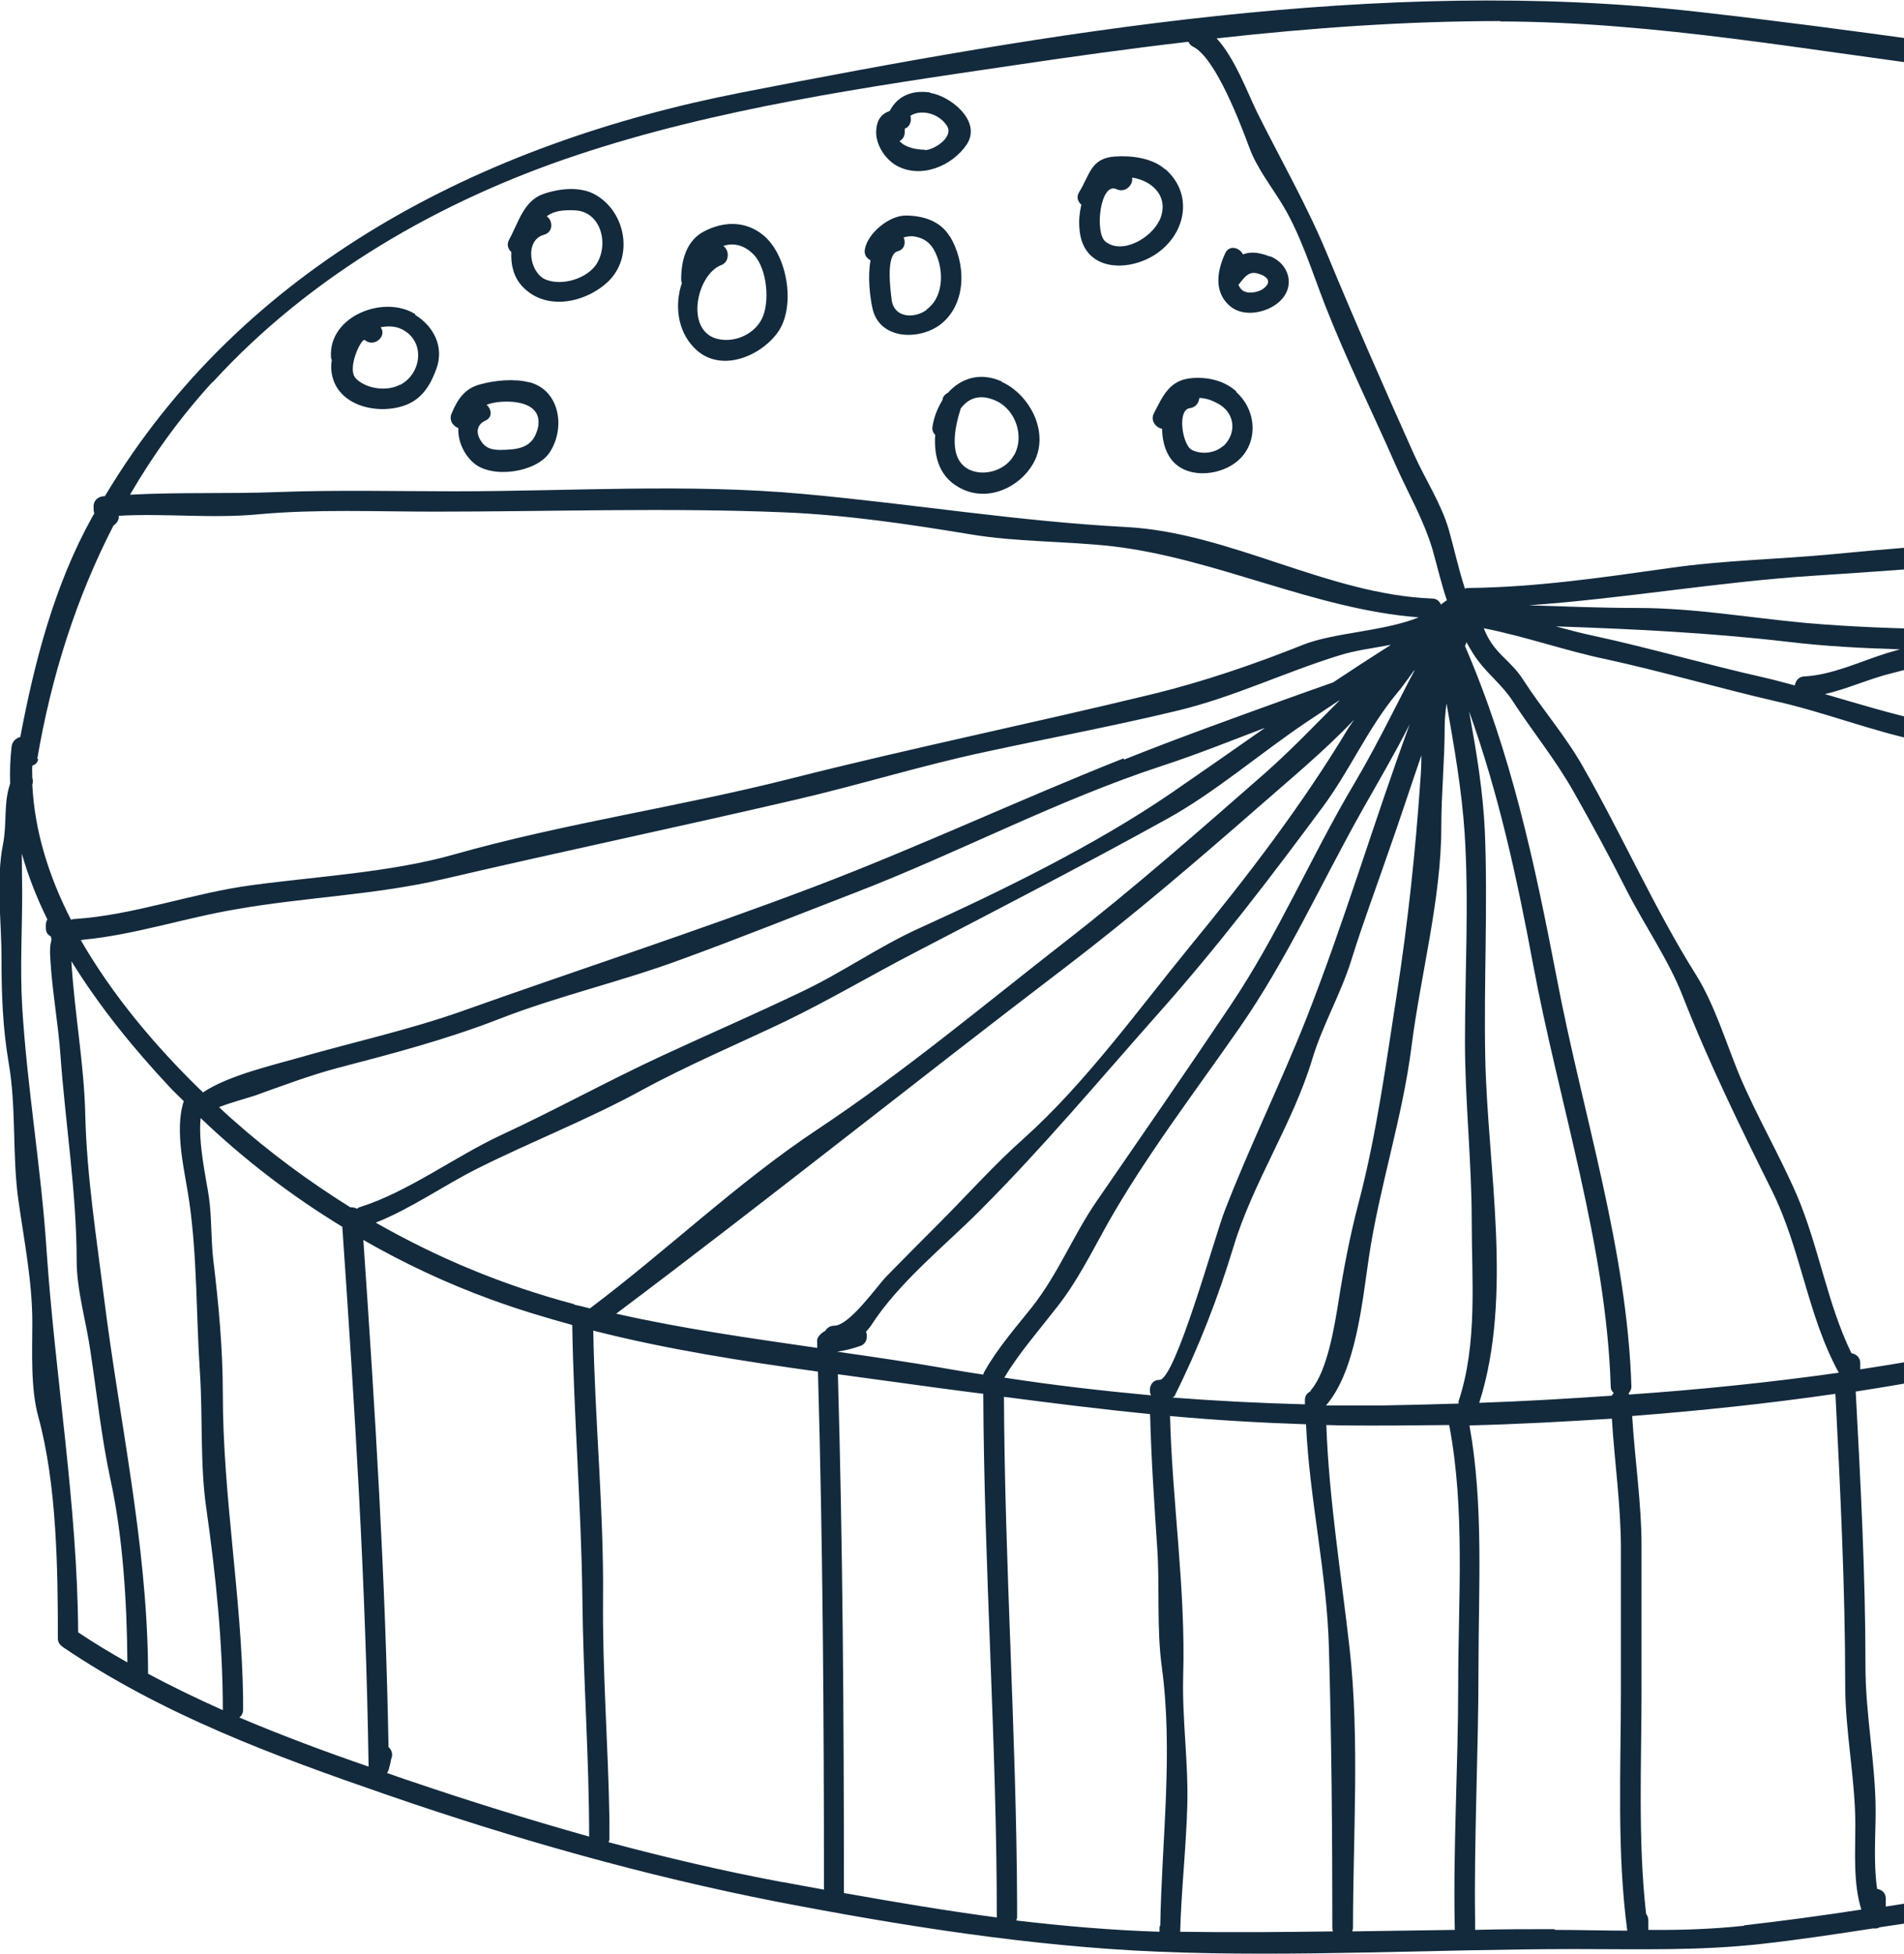 <?xml version="1.0" encoding="UTF-8"?> <svg xmlns="http://www.w3.org/2000/svg" width="77" height="79" viewBox="0 0 77 79" fill="none"> <g clip-path="url(#clip0_185_271)"> <path d="M116.833 57.433V43.698C116.833 41.326 116.56 39.014 116.59 36.656C116.59 35.531 116.499 34.42 116.392 33.325C116.423 33.204 116.453 33.097 116.468 32.975C116.514 32.763 116.575 32.565 116.62 32.352C116.696 32.078 116.499 31.88 116.271 31.85C116.256 31.561 116.241 31.257 116.241 30.968C116.241 30.968 116.241 30.953 116.241 30.937C116.347 30.877 116.453 30.816 116.56 30.74C116.879 30.527 116.757 30.04 116.438 29.979C116.681 28.656 116.818 27.317 116.727 25.827C116.56 23.256 115.709 20.655 114.372 18.465C111.636 13.978 107.549 10.267 103.051 7.621C98.311 4.837 92.719 3.696 87.325 2.966C81.095 2.13 74.85 1.172 68.605 0.472C55.811 -0.973 42.515 1.293 29.98 3.742C19.48 5.795 9.816 10.739 4.24 20.062C4.224 20.062 4.209 20.062 4.194 20.062C3.966 20.078 3.784 20.23 3.784 20.473C3.784 20.595 3.784 20.671 3.814 20.762C3.784 20.808 3.753 20.853 3.723 20.914C2.203 23.652 1.398 26.739 0.821 29.797C0.654 29.842 0.502 29.964 0.471 30.177C0.411 30.679 0.395 31.181 0.411 31.683C0.137 32.458 0.289 33.28 0.122 34.131C-0.167 35.592 0.061 37.249 0.061 38.725C0.061 40.2 0.107 41.539 0.35 42.968C0.669 44.794 0.486 46.695 0.745 48.535C0.973 50.147 1.307 51.821 1.307 53.463C1.307 54.65 1.231 56.125 1.55 57.281C2.295 60.003 2.34 63.41 2.34 66.239C2.34 66.391 2.416 66.498 2.507 66.559C2.507 66.559 2.507 66.574 2.538 66.589C6.58 69.327 11.062 70.985 15.651 72.567C20.802 74.346 26.059 75.837 31.408 76.886C36.453 77.86 41.71 78.696 46.846 78.909C52.438 79.137 58.09 78.803 63.697 78.803C66.25 78.803 68.726 78.879 71.279 78.59C72.783 78.422 74.272 78.194 75.761 77.966C75.853 77.981 75.944 77.966 76.02 77.921C77.159 77.753 78.284 77.571 79.439 77.434C84.392 76.81 89.422 76.339 94.269 75.016C103.401 72.521 112.108 67.258 116.484 58.574C116.666 58.543 116.818 58.422 116.848 58.193V58.133C117.122 57.935 117.046 57.57 116.848 57.418L116.833 57.433ZM74.88 54.725C73.893 52.703 73.558 50.406 72.662 48.307C71.948 46.664 71.036 45.113 70.337 43.455C69.805 42.162 69.334 40.611 68.605 39.44C66.903 36.732 65.611 33.782 64.016 30.998C63.302 29.736 62.375 28.686 61.6 27.485C61.068 26.648 60.415 26.45 60.005 25.401C61.646 25.72 63.317 26.314 64.928 26.648C67.237 27.15 69.501 27.819 71.811 28.352C73.786 28.793 75.67 29.553 77.661 29.964C80.153 30.481 82.417 31.424 84.757 32.413C89.194 34.283 93.767 35.774 98.219 37.63C100.423 38.557 102.672 39.394 104.936 40.154C106.485 40.672 108.157 41.295 109.783 41.615C109.783 41.615 109.813 41.63 109.813 41.645C104.434 46.543 96.7 49.6 90.409 51.744C85.456 53.433 80.366 54.589 75.23 55.364V55.106C75.23 54.862 75.047 54.741 74.865 54.71L74.88 54.725ZM110.862 41.691C112.867 39.896 114.706 37.782 115.739 35.379C115.754 35.804 115.785 36.215 115.769 36.656C115.739 37.827 115.8 38.983 115.876 40.154C115.83 40.154 115.785 40.17 115.754 40.2C115.283 40.489 114.979 40.869 114.63 41.28C114.25 41.752 113.733 42.117 113.278 42.527C112.776 42.983 112.351 43.562 111.88 44.048C111.53 44.398 111.226 44.839 110.846 45.143C110.862 44.079 110.877 42.999 110.877 41.934V41.721C110.877 41.721 110.877 41.706 110.877 41.691H110.862ZM115.542 30.283C115.542 30.283 115.45 30.39 115.42 30.466C113.217 31.713 110.634 32.428 108.278 33.295C105.68 34.253 103.112 36.109 100.347 36.641C100.256 36.595 100.164 36.565 100.043 36.595C99.845 36.641 99.754 36.748 99.663 36.915C99.557 37.097 99.602 37.265 99.709 37.371C99.511 37.295 99.314 37.204 99.131 37.128C97.429 36.428 95.728 35.774 94.01 35.135C95.135 34.938 96.29 34.314 97.323 33.903C98.843 33.295 100.499 33.006 102.003 32.321C103.796 31.485 105.589 30.724 107.458 30.101C108.947 29.599 110.239 28.458 111.804 28.2C112.001 28.169 112.092 28.017 112.092 27.865C113.262 27.987 114.432 28.093 115.602 28.154C115.724 28.154 115.815 28.123 115.891 28.047C115.83 28.808 115.709 29.553 115.542 30.314V30.283ZM108.324 28.793C106.668 29.705 104.677 30.223 102.93 30.953C101.41 31.591 99.921 32.23 98.356 32.732C96.913 33.188 94.968 34.344 93.433 34.375C93.175 34.375 93.053 34.572 93.038 34.77C91.23 34.086 89.422 33.416 87.629 32.702C89.908 32.078 92.066 30.877 94.299 30.131C97.11 29.188 99.876 27.804 102.732 27.074C102.823 27.044 102.884 26.998 102.93 26.952C105.483 27.074 108.005 27.393 110.542 27.682C109.768 27.971 109.038 28.397 108.324 28.808V28.793ZM94.74 29.112C92.309 29.979 89.802 31.287 87.31 31.926C87.264 31.895 87.203 31.88 87.127 31.88H86.99C86.778 31.88 86.611 32.048 86.58 32.245C85.836 31.941 85.106 31.652 84.377 31.348C83.116 30.8 81.885 30.329 80.609 29.918C81.976 29.645 83.329 29.143 84.62 28.671C85.714 28.276 86.747 27.759 87.887 27.47C88.206 27.393 89.786 26.937 90.151 26.937C90.349 26.937 90.47 26.831 90.516 26.694C93.843 26.861 97.217 26.861 100.544 26.876C98.599 27.561 96.67 28.428 94.755 29.097L94.74 29.112ZM86.276 27.089C84.073 27.834 81.931 29.021 79.575 29.279C79.408 29.295 79.302 29.401 79.241 29.523C78.8 29.401 78.345 29.279 77.889 29.173C76.506 28.869 75.154 28.458 73.801 28.063C74.728 27.85 75.594 27.439 76.537 27.211C77.159 27.059 78.132 26.785 78.846 26.42C78.922 26.42 79.013 26.42 79.104 26.359C79.135 26.344 79.135 26.329 79.165 26.314C82.083 26.329 85 26.298 87.902 26.542C87.933 26.542 87.948 26.542 87.978 26.542C87.386 26.724 86.793 26.937 86.307 27.104L86.276 27.089ZM76.309 26.405C75.245 26.739 74.105 27.287 72.981 27.348C72.738 27.348 72.616 27.53 72.586 27.713C72.176 27.606 71.75 27.485 71.34 27.393C69.03 26.876 66.766 26.207 64.441 25.705C63.94 25.599 63.423 25.462 62.922 25.325C66.052 25.431 69.167 25.583 72.297 25.948C73.817 26.131 75.321 26.207 76.84 26.253C76.643 26.314 76.46 26.359 76.309 26.405ZM105.817 39.546C103.887 39.166 101.912 38.299 100.058 37.508C100.088 37.508 100.104 37.508 100.134 37.508C103.295 37.067 106.166 34.938 109.129 33.842C111.165 33.097 113.323 32.458 115.268 31.47C115.131 32.032 114.964 32.58 114.797 33.158C114.675 33.538 115.086 33.751 115.374 33.63C114.387 36.459 112.685 38.892 110.542 40.991C110.497 40.945 110.451 40.915 110.375 40.9C108.81 40.626 107.397 39.85 105.832 39.546H105.817ZM116.013 52.916C116.013 52.916 115.982 52.916 115.967 52.916C115.937 52.916 115.906 52.946 115.876 52.961C115.876 52.961 115.876 52.961 115.861 52.961C115.587 53.098 115.435 53.265 115.283 53.554C114.949 54.193 114.22 54.437 113.855 55.014C113.475 55.577 112.715 56.049 112.199 56.475C111.88 56.733 111.561 56.977 111.211 57.205C110.892 57.418 111.089 57.661 110.482 57.844C110.39 57.874 110.33 57.92 110.284 57.98C110.345 56.916 110.406 55.866 110.451 54.802C110.482 54.802 110.512 54.802 110.558 54.802C111.53 54.528 112.168 53.402 112.898 52.733C113.794 51.897 114.858 51.258 115.709 50.391C115.83 50.391 115.937 50.315 116.013 50.223V52.9V52.916ZM116.013 49.676C115.876 49.463 115.572 49.387 115.374 49.6C114.721 50.33 113.87 50.832 113.126 51.455C112.655 51.851 112.214 52.261 111.773 52.687C111.393 53.068 111.013 53.722 110.497 53.965C110.542 52.976 110.603 51.973 110.649 50.984C110.725 50.984 110.816 50.938 110.892 50.877C111.864 49.889 112.806 48.885 113.855 47.988C114.554 47.394 115.207 46.756 115.906 46.162C115.952 46.162 115.982 46.147 116.028 46.117V49.691L116.013 49.676ZM110.694 58.665C111.059 58.558 111.393 58.346 111.621 58.011C111.956 57.509 112.791 57.068 113.262 56.688C113.779 56.262 114.372 55.562 114.919 55.197C115.146 55.045 115.359 54.786 115.557 54.589C115.633 54.513 115.845 54.178 116.013 53.95V56.414C115.83 56.323 115.587 56.368 115.45 56.566C114.706 57.57 113.414 58.33 112.503 59.212C111.682 60.003 110.877 60.794 110.087 61.631C110.147 60.596 110.193 59.562 110.254 58.528C110.33 58.665 110.497 58.756 110.694 58.695V58.665ZM116.013 44.961C115.162 45.645 114.432 46.436 113.597 47.121C112.594 47.927 111.697 48.855 110.801 49.782C110.77 49.782 110.725 49.797 110.694 49.828C110.74 48.566 110.786 47.303 110.816 46.056C110.892 46.056 110.983 46.056 111.074 45.995C111.971 45.432 112.715 44.398 113.399 43.607C113.825 43.12 114.311 42.725 114.797 42.299C115.116 42.01 115.359 41.675 115.648 41.371C115.754 41.371 115.845 41.371 115.937 41.28C115.982 42.086 116.013 42.892 116.013 43.714V44.991V44.961ZM115.618 23.865C115.906 25.097 115.982 26.283 115.921 27.454C115.861 27.348 115.754 27.272 115.602 27.272C111.029 27.028 106.501 26.161 101.897 26.055C97.232 25.948 92.537 25.994 87.872 25.675C85.091 25.492 82.295 25.507 79.499 25.462C79.363 25.279 79.074 25.188 78.861 25.386C78.831 25.401 78.8 25.431 78.77 25.447C76.856 25.416 74.941 25.355 73.042 25.188C70.717 24.975 68.529 24.58 66.189 24.58C64.73 24.58 63.287 24.519 61.828 24.473C65.703 24.199 69.562 23.515 73.437 23.271C78.01 22.983 82.569 22.557 87.158 22.328C91.762 22.1 96.275 21.614 100.787 20.747C102.93 20.336 105.163 20.138 107.26 19.636C109.19 19.18 111.378 18.587 113.353 18.435C114.372 20.108 115.146 21.903 115.602 23.865H115.618ZM60.658 0.867C67.025 0.883 73.163 2.054 79.439 2.829C85.304 3.56 91.215 4.046 96.882 5.826C102.55 7.605 107.458 11.149 111.302 15.636C111.849 16.275 112.351 16.944 112.822 17.613C112.761 17.629 112.7 17.659 112.655 17.689C111.333 17.872 110.026 18.237 108.719 18.465C106.729 18.8 104.753 19.104 102.778 19.515C97.597 20.595 92.43 21.249 87.158 21.507C82.797 21.735 78.466 21.979 74.136 22.405C71.917 22.617 69.714 22.648 67.511 22.967C64.806 23.348 62.132 23.743 59.397 23.773C59.336 23.773 59.29 23.773 59.245 23.804C58.986 23.013 58.819 22.222 58.591 21.416C58.288 20.366 57.619 19.347 57.178 18.359C55.978 15.682 54.793 12.99 53.668 10.267C52.848 8.29 51.799 6.465 50.842 4.548C50.462 3.773 49.93 2.328 49.201 1.552C53.015 1.126 56.859 0.852 60.688 0.852L60.658 0.867ZM59.518 49.341C59.518 51.76 59.761 54.315 58.986 56.657C58.986 56.688 58.986 56.718 58.986 56.748C57.938 56.779 56.89 56.809 55.841 56.825C55.112 56.825 54.367 56.825 53.638 56.825C53.638 56.825 53.638 56.825 53.638 56.809C54.838 55.41 55.097 52.596 55.355 50.862C55.78 47.988 56.722 45.189 57.087 42.284C57.452 39.409 58.288 36.337 58.288 33.432C58.288 32.093 58.424 30.755 58.424 29.416C58.424 29.082 58.455 28.762 58.5 28.443C58.804 30.162 59.108 31.88 59.23 33.66C59.412 36.459 59.245 39.303 59.245 42.117C59.245 44.535 59.518 46.953 59.518 49.372V49.341ZM60.065 42.74C60.005 39.698 60.172 36.671 60.05 33.63C59.974 31.956 59.701 30.359 59.412 28.762C60.597 32.063 61.342 35.455 61.995 38.968C63.044 44.596 64.958 50.315 65.14 56.064C65.14 56.186 65.201 56.262 65.262 56.323C65.231 56.353 65.201 56.383 65.186 56.429C63.393 56.551 61.615 56.657 59.822 56.718C61.205 52.383 60.157 47.212 60.065 42.755V42.74ZM52.787 56.779C50.994 56.733 49.216 56.642 47.423 56.505C47.454 56.475 47.499 56.459 47.514 56.414C48.472 54.497 49.262 52.459 49.885 50.406C50.675 47.79 52.286 45.432 53.076 42.801C53.486 41.447 54.215 40.2 54.641 38.846C55.112 37.325 55.674 35.835 56.191 34.329C56.631 33.082 57.041 31.82 57.482 30.542C57.482 30.907 57.467 31.257 57.437 31.607C57.239 34.481 56.935 37.295 56.495 40.154C56.054 42.983 55.674 45.858 54.945 48.626C54.595 49.95 54.337 51.303 54.124 52.657C53.972 53.6 53.684 55.41 53.03 56.186C53.015 56.216 53 56.231 52.984 56.262C52.863 56.323 52.772 56.429 52.772 56.612C52.772 56.657 52.772 56.718 52.772 56.779H52.787ZM46.542 56.399C46.542 56.399 46.542 56.399 46.542 56.414C44.567 56.231 42.576 56.003 40.616 55.699C41.193 54.725 42.044 53.752 42.728 52.87C43.549 51.836 44.111 50.695 44.764 49.524C46.314 46.771 48.32 44.155 50.128 41.554C52.073 38.755 53.44 35.683 55.112 32.717C55.765 31.561 56.419 30.451 57.011 29.279C55.553 33.249 54.352 37.325 52.802 41.25C51.769 43.85 50.523 46.375 49.52 48.976C49.125 49.995 47.53 55.79 46.891 55.79C46.542 55.79 46.436 56.155 46.542 56.399ZM8.601 15.454C12.566 11.119 17.809 8.107 23.34 6.267C28.992 4.381 35.07 3.514 40.95 2.647C43.305 2.297 45.691 1.963 48.061 1.689C48.092 1.765 48.153 1.841 48.244 1.886C49.171 2.328 50.204 5.111 50.523 5.963C50.827 6.799 51.435 7.56 51.891 8.32C52.62 9.537 53.076 11.028 53.592 12.351C54.443 14.526 55.492 16.64 56.434 18.785C56.935 19.925 57.589 21.036 57.938 22.237C58.136 22.937 58.288 23.606 58.515 24.275C58.5 24.275 58.47 24.291 58.455 24.306C58.394 24.351 58.333 24.397 58.272 24.443C58.212 24.306 58.105 24.199 57.908 24.199C53.684 24.032 49.763 21.538 45.554 21.309C41.178 21.081 36.848 20.366 32.487 19.971C27.837 19.545 23.051 19.864 18.386 19.864C16 19.864 13.615 19.804 11.229 19.895C9.254 19.971 7.248 19.895 5.258 20.001C6.185 18.404 7.279 16.883 8.585 15.454H8.601ZM1.505 30.694C2.082 27.317 3.085 24.169 4.589 21.249C4.726 21.157 4.817 21.02 4.802 20.853C6.686 20.747 8.585 20.975 10.47 20.792C12.825 20.579 15.21 20.686 17.581 20.686C22.291 20.686 27.032 20.519 31.742 20.716C34.264 20.823 36.726 21.188 39.218 21.599C41.102 21.918 43.062 21.872 44.977 22.085C49.171 22.572 53.167 24.64 57.376 24.96C55.932 25.538 53.957 25.568 52.696 26.07C50.751 26.846 48.715 27.546 46.679 28.047C41.801 29.234 36.878 30.238 32.016 31.47C27.472 32.626 22.823 33.28 18.325 34.557C15.803 35.272 12.764 35.439 10.181 35.789C7.765 36.109 5.41 37.006 2.994 37.158C2.948 37.158 2.902 37.173 2.872 37.189C1.976 35.439 1.398 33.599 1.307 31.728C1.337 31.622 1.337 31.53 1.307 31.454C1.307 31.287 1.292 31.12 1.307 30.953C1.429 30.922 1.52 30.831 1.55 30.679L1.505 30.694ZM45.433 30.663C41.254 32.321 37.167 34.238 32.973 35.835C28.247 37.63 23.461 39.181 18.72 40.869C16.532 41.645 14.283 42.132 12.065 42.771C11.001 43.075 9.223 43.486 8.205 44.17C8.175 44.124 8.129 44.079 8.084 44.048C6.321 42.33 4.559 40.261 3.267 38.01C3.298 38.01 3.328 38.01 3.358 37.995C5.44 37.797 7.476 37.112 9.543 36.763C12.293 36.276 15.195 36.185 17.915 35.546C22.671 34.436 27.457 33.432 32.228 32.321C34.781 31.728 37.258 30.953 39.826 30.405C42.424 29.842 45.038 29.355 47.621 28.732C49.9 28.184 51.951 27.18 54.17 26.496C54.793 26.298 55.522 26.207 56.251 26.07C55.461 26.572 54.686 27.074 53.911 27.591C53.273 27.819 52.65 28.032 52.027 28.26C49.839 29.051 47.636 29.842 45.463 30.709L45.433 30.663ZM51.131 29.447C49.87 30.329 48.608 31.211 47.347 32.078C44.248 34.192 40.54 36.002 37.121 37.554C35.495 38.299 34.037 39.333 32.426 40.094C30.557 40.991 28.658 41.812 26.789 42.679C24.585 43.698 22.443 44.885 20.24 45.904C18.386 46.771 16.487 48.2 14.542 48.809C14.496 48.809 14.481 48.855 14.435 48.87C14.359 48.824 14.253 48.809 14.162 48.809C12.506 47.775 10.91 46.603 9.406 45.265C9.223 45.113 9.041 44.93 8.859 44.763C9.315 44.581 9.998 44.398 10.318 44.292C11.427 43.896 12.506 43.486 13.645 43.181C15.864 42.603 18.067 42.025 20.209 41.189C22.595 40.261 25.148 39.683 27.564 38.786C29.904 37.934 32.213 37.006 34.538 36.109C38.732 34.496 42.743 32.352 47.028 30.953C48.426 30.496 49.778 29.949 51.146 29.431L51.131 29.447ZM3.161 66.011C3.13 60.84 2.234 55.699 1.884 50.558C1.672 47.273 1.094 43.972 0.897 40.687C0.806 39.166 0.897 37.614 0.897 36.093C0.897 35.683 0.882 35.12 0.882 34.512C1.14 35.424 1.489 36.306 1.915 37.173C1.884 37.234 1.854 37.295 1.854 37.386V37.523C1.854 37.691 1.93 37.797 2.052 37.858C2.143 38.071 1.976 38.025 2.036 38.786C2.112 40.094 2.355 41.386 2.447 42.694C2.644 45.417 3.1 48.231 3.1 50.969C3.1 52.17 3.495 53.463 3.662 54.665C3.921 56.383 4.103 58.133 4.468 59.821C4.969 62.117 5.136 64.81 5.151 67.213C4.483 66.833 3.814 66.437 3.161 65.996V66.011ZM5.987 67.684V67.471C5.987 67.471 5.987 67.441 5.987 67.426C5.941 62.391 4.832 57.463 4.209 52.49C3.905 50.056 3.51 47.562 3.449 45.098C3.404 43.014 3.009 40.945 2.887 38.862C4.042 40.733 5.455 42.451 6.853 43.942C7.035 44.139 7.233 44.322 7.431 44.52C7.035 45.752 7.491 47.41 7.658 48.611C7.978 50.862 7.932 53.189 8.084 55.471C8.205 57.266 8.084 59.197 8.342 60.977C8.722 63.639 9.011 66.437 9.011 69.114C9.011 69.114 9.011 69.129 9.011 69.144C7.993 68.688 6.975 68.201 5.987 67.669V67.684ZM9.664 69.449C9.755 69.388 9.831 69.281 9.831 69.129V68.719C9.831 68.719 9.831 68.688 9.831 68.658C9.771 64.536 9.011 60.475 9.011 56.338C9.011 54.573 8.844 52.733 8.631 50.984C8.525 50.117 8.57 49.265 8.449 48.398C8.342 47.668 8.008 46.223 8.114 45.204C9.862 46.877 11.791 48.353 13.843 49.6C14.344 56.87 14.8 64.125 14.906 71.426C13.144 70.818 11.381 70.163 9.664 69.433V69.449ZM16.623 72.019C16.289 71.913 15.97 71.791 15.651 71.684C15.697 71.624 15.727 71.548 15.742 71.456C15.772 71.35 15.803 71.228 15.818 71.122C15.909 70.924 15.833 70.742 15.712 70.635C15.59 63.775 15.165 56.961 14.694 50.132C16.335 51.075 18.052 51.881 19.845 52.535C20.924 52.931 22.033 53.265 23.142 53.57C23.203 57.25 23.507 60.916 23.552 64.597C23.583 67.821 23.826 71.061 23.826 74.255C21.395 73.57 18.994 72.825 16.623 72.019ZM23.233 52.733C20.361 51.972 17.702 50.862 15.195 49.432C16.593 48.885 17.976 47.911 19.313 47.242C21.501 46.147 23.78 45.265 25.923 44.094C27.822 43.06 29.812 42.223 31.757 41.295C33.55 40.428 35.237 39.424 37 38.512C40.418 36.732 43.807 34.983 47.165 33.127C49.155 32.032 50.964 30.451 52.848 29.188C53.288 28.899 53.714 28.61 54.154 28.321C54.154 28.321 54.154 28.321 54.17 28.321C53.182 29.31 52.21 30.329 51.161 31.257C48.502 33.584 45.858 35.911 43.078 38.071C39.78 40.641 36.544 43.349 33.064 45.66C29.828 47.805 26.956 50.573 23.856 52.9C23.643 52.84 23.431 52.794 23.218 52.748L23.233 52.733ZM31.636 76.095C29.281 75.654 26.941 75.107 24.616 74.483C24.616 74.438 24.646 74.407 24.646 74.362V73.677C24.646 73.677 24.646 73.631 24.646 73.601C24.601 70.605 24.358 67.608 24.388 64.597C24.418 61.007 24.054 57.403 23.993 53.798C26.971 54.558 30.025 55.03 33.079 55.456C33.277 62.407 33.322 69.433 33.322 76.4C32.76 76.293 32.213 76.202 31.666 76.095H31.636ZM33.368 53.813C33.277 53.859 33.201 53.919 33.14 53.995C33.094 54.041 33.064 54.102 33.049 54.163C33.049 54.163 33.049 54.178 33.049 54.193C33.049 54.224 33.034 54.239 33.049 54.269C33.049 54.345 33.049 54.421 33.049 54.497C30.329 54.102 27.609 53.722 24.92 53.113C31.058 48.505 37.06 43.698 43.169 39.044C45.813 37.021 48.32 34.877 50.827 32.687C52.179 31.5 53.532 30.39 54.762 29.097C54.686 29.219 54.61 29.31 54.534 29.431C52.65 32.565 50.432 35.455 48.107 38.284C46.01 40.854 43.883 43.805 41.406 46.026C40.206 47.09 39.112 48.322 37.972 49.463C37.258 50.178 36.544 50.893 35.845 51.608C35.465 52.003 34.356 53.6 33.733 53.6C33.566 53.6 33.444 53.691 33.383 53.798L33.368 53.813ZM33.854 54.65C34.173 54.604 34.477 54.528 34.781 54.421C35.055 54.33 35.1 54.056 35.024 53.843C35.085 53.767 35.161 53.691 35.222 53.6C36.346 51.851 38.17 50.406 39.628 48.946C42.181 46.391 44.43 43.698 46.831 40.991C49.216 38.314 51.389 35.47 53.516 32.595C54.595 31.135 55.309 29.462 56.479 28.047C56.692 27.804 56.92 27.47 57.178 27.12C57.178 27.12 57.194 27.12 57.209 27.104C57.133 27.256 57.041 27.409 56.966 27.561C56.251 28.945 55.583 30.299 54.793 31.637C53.03 34.603 51.708 37.751 49.778 40.626C47.985 43.303 46.162 45.934 44.339 48.581C43.381 49.98 42.804 51.486 41.74 52.84C41.087 53.661 40.327 54.528 39.811 55.456C39.78 55.501 39.78 55.532 39.765 55.577C39.264 55.501 38.777 55.425 38.276 55.334C36.802 55.075 35.328 54.862 33.854 54.65ZM34.128 76.552V76.278C34.128 69.388 34.082 62.452 33.885 55.562C34.629 55.669 35.374 55.76 36.118 55.866C37.334 56.034 38.55 56.201 39.765 56.353C39.795 63.41 40.312 70.453 40.312 77.51C40.312 77.51 40.312 77.51 40.312 77.525C38.246 77.251 36.179 76.901 34.128 76.537V76.552ZM46.907 77.86C46.907 77.86 46.891 77.905 46.891 77.936V78.103C44.977 78.042 43.032 77.875 41.102 77.647C41.102 77.601 41.133 77.571 41.133 77.525V76.978C41.133 76.978 41.133 76.962 41.133 76.947C41.102 70.118 40.631 63.304 40.601 56.475C42.576 56.733 44.536 56.977 46.511 57.174C46.557 58.984 46.679 60.779 46.8 62.589C46.907 64.171 46.77 65.814 46.983 67.38C47.454 70.848 46.983 74.377 46.922 77.86H46.907ZM47.727 78.118C47.773 76.415 47.97 74.696 48.016 72.977C48.061 71.228 47.803 69.51 47.849 67.76C47.955 64.277 47.408 60.749 47.317 57.25C49.14 57.418 50.979 57.524 52.817 57.585C52.954 60.612 53.668 63.623 53.744 66.65C53.851 70.407 53.881 74.164 53.881 77.921C53.881 77.981 53.881 78.042 53.911 78.088C51.845 78.118 49.778 78.133 47.712 78.103L47.727 78.118ZM58.971 68.125C58.971 71.441 58.759 74.711 58.834 78.027C57.452 78.042 56.069 78.073 54.686 78.088C54.702 78.042 54.717 77.981 54.717 77.921C54.717 74.209 54.99 70.346 54.58 66.65C54.246 63.699 53.744 60.596 53.638 57.615C53.851 57.615 54.063 57.631 54.276 57.631C55.72 57.646 57.163 57.631 58.607 57.615C59.26 61.038 58.971 64.658 58.971 68.125ZM62.876 77.997C61.797 77.997 60.719 77.997 59.655 78.027V77.662C59.609 74.24 59.792 70.848 59.792 67.426C59.792 64.186 60.005 60.84 59.427 57.631C61.342 57.585 63.271 57.478 65.186 57.357C65.292 59.106 65.551 60.84 65.551 62.604V68.338C65.551 71.532 65.383 74.879 65.809 78.058C64.837 78.058 63.864 78.027 62.876 78.027V77.997ZM65.855 56.353C65.855 56.353 65.976 56.201 65.976 56.079C65.809 50.497 63.986 44.976 62.952 39.516C62.056 34.861 61.114 30.451 59.245 26.116C59.275 26.07 59.29 26.009 59.306 25.964C59.473 26.268 59.64 26.542 59.761 26.694C60.187 27.272 60.764 27.713 61.159 28.321C61.98 29.584 62.907 30.709 63.651 32.032C64.381 33.325 65.095 34.633 65.763 35.957C66.478 37.371 67.496 38.831 68.058 40.291C69.106 42.968 70.367 45.539 71.644 48.109C72.844 50.512 73.087 53.174 74.364 55.501C71.553 55.897 68.726 56.186 65.885 56.383C65.885 56.383 65.885 56.368 65.87 56.353H65.855ZM70.534 77.86C69.243 77.997 67.951 78.042 66.66 78.027V77.632C66.66 77.525 66.614 77.434 66.569 77.373C66.234 74.407 66.386 71.259 66.386 68.278V62.543C66.386 60.764 66.113 59.015 66.007 57.25C68.757 57.037 71.507 56.748 74.227 56.353C74.424 60.262 74.622 64.201 74.622 68.125C74.622 70.027 75.032 71.913 75.032 73.799C75.032 74.894 74.941 76.141 75.275 77.206C73.695 77.449 72.115 77.662 70.534 77.844V77.86ZM108.841 66.528C108.841 66.528 108.886 66.65 108.947 66.711C104.328 70.589 98.539 73.114 92.613 74.62C88.039 75.776 83.253 76.05 78.588 76.734C77.813 76.841 77.038 76.962 76.263 77.084V76.765C76.263 76.521 76.096 76.4 75.913 76.369C75.761 75.35 75.853 74.118 75.853 73.251C75.853 71.304 75.442 69.342 75.442 67.38C75.442 63.684 75.245 59.958 75.047 56.262C80.578 55.41 86.048 54.117 91.351 52.307C97.019 50.376 102.52 47.896 107.412 44.413C108.278 43.805 109.16 43.12 110.041 42.39C110.011 50.239 109.464 58.087 109.053 65.905C108.917 65.996 108.81 66.148 108.825 66.346C108.825 66.407 108.841 66.468 108.856 66.528H108.841ZM115.861 57.996C114.341 61.083 112.275 63.684 109.859 65.89C109.919 64.825 109.98 63.745 110.026 62.68C110.132 62.68 110.239 62.65 110.315 62.559C111.287 61.494 112.305 60.52 113.338 59.532C114.098 58.802 115.025 58.193 115.739 57.433C115.83 57.433 115.921 57.433 115.997 57.387V57.844C115.997 57.844 115.891 57.92 115.845 57.996H115.861Z" fill="#132A3D"></path> <path d="M16.79 12.7C15.529 11.909 13.28 12.776 13.386 14.434C13.386 14.48 13.402 14.51 13.417 14.556C13.386 14.754 13.386 14.936 13.417 15.104C13.645 16.457 15.377 16.807 16.471 16.351C17.109 16.077 17.428 15.529 17.656 14.89C17.96 14.024 17.55 13.202 16.79 12.731V12.7ZM16.167 15.56C15.635 15.834 14.83 15.727 14.405 15.316C13.994 14.936 14.617 13.643 14.754 13.75C15.134 14.069 15.666 13.582 15.392 13.233C15.696 13.172 16 13.187 16.243 13.309C17.215 13.78 17.064 15.104 16.182 15.56H16.167Z" fill="#132A3D"></path> <path d="M21.38 15.453C20.787 15.301 19.997 15.377 19.404 15.544C18.781 15.712 18.492 16.168 18.265 16.716C18.143 16.989 18.325 17.233 18.538 17.309C18.508 17.811 18.751 18.373 19.161 18.723C19.906 19.362 21.668 19.104 22.215 18.313C22.869 17.354 22.671 15.788 21.41 15.453H21.38ZM21.729 17.385C21.516 18.13 20.924 18.176 20.255 18.191C19.86 18.191 19.617 18.115 19.419 17.78C19.237 17.461 19.298 17.157 19.632 17.005C19.936 16.868 19.875 16.533 19.678 16.366C19.845 16.305 20.027 16.259 20.285 16.244C21.015 16.198 22.018 16.381 21.729 17.4V17.385Z" fill="#132A3D"></path> <path d="M24.114 7.894C23.491 7.514 22.61 7.62 21.957 7.848C21.167 8.137 20.969 9.004 20.589 9.689C20.483 9.887 20.544 10.069 20.68 10.191C20.65 10.693 20.772 11.195 21.106 11.56C22.048 12.594 23.674 12.259 24.601 11.377C25.634 10.373 25.3 8.594 24.114 7.894ZM24.145 10.647C23.75 11.271 22.732 11.575 22.063 11.301C21.41 11.027 21.197 9.704 22.002 9.491C22.382 9.385 22.367 8.913 22.109 8.746C22.398 8.518 22.808 8.487 23.203 8.502C24.312 8.518 24.631 9.871 24.13 10.662L24.145 10.647Z" fill="#132A3D"></path> <path d="M30.724 9.399C30.025 8.927 29.235 8.973 28.505 9.338C27.761 9.703 27.548 10.524 27.548 11.285C27.548 11.346 27.548 11.391 27.578 11.437C27.275 12.319 27.396 13.369 28.065 14.053C29.068 15.102 30.709 14.448 31.438 13.46C32.228 12.395 31.833 10.144 30.739 9.414L30.724 9.399ZM30.8 12.912C30.466 13.551 29.645 13.886 28.961 13.688C27.7 13.308 28.186 11.102 29.159 10.722C29.523 10.585 29.493 10.098 29.25 9.946C29.63 9.809 30.086 9.886 30.481 10.296C31.028 10.859 31.149 12.243 30.8 12.912Z" fill="#132A3D"></path> <path d="M38.413 9.567C38.033 8.928 37.319 8.715 36.62 8.715C35.966 8.715 35.1 9.415 34.978 10.069C34.933 10.297 35.054 10.449 35.206 10.525C35.085 11.179 35.176 11.97 35.282 12.457C35.556 13.749 37.197 13.78 38.063 13.095C39.111 12.243 39.066 10.631 38.413 9.551V9.567ZM37.47 12.533C36.954 12.898 36.148 12.852 36.057 12.107C36.012 11.711 35.814 10.297 36.3 10.16C36.589 10.084 36.635 9.81 36.544 9.597C36.711 9.551 36.878 9.536 37.015 9.567C37.486 9.658 37.729 9.932 37.896 10.373C38.169 11.072 38.124 12.046 37.47 12.517V12.533Z" fill="#132A3D"></path> <path d="M37.622 3.741C36.832 3.62 36.27 3.924 35.981 4.487C35.662 4.593 35.465 4.821 35.434 5.278C35.404 5.825 35.769 6.403 36.224 6.677C37.212 7.255 38.504 6.723 39.096 5.84C39.719 4.897 38.428 3.878 37.622 3.757V3.741ZM37.41 6.053C37.045 6.053 36.604 5.962 36.377 5.704C36.498 5.643 36.574 5.536 36.589 5.369C36.589 5.308 36.589 5.262 36.589 5.202C36.802 5.126 36.878 4.882 36.817 4.684C36.878 4.639 36.954 4.608 37.06 4.578C37.516 4.471 38.033 4.684 38.291 5.08C38.595 5.521 37.79 6.069 37.395 6.069L37.41 6.053Z" fill="#132A3D"></path> <path d="M47.119 6.845C46.602 6.389 45.766 6.282 45.098 6.328C44.11 6.389 44.08 7.058 43.639 7.773C43.517 7.971 43.593 8.153 43.73 8.275C43.654 8.61 43.624 8.944 43.654 9.233C43.761 10.937 45.538 11.043 46.708 10.298C47.954 9.492 48.289 7.864 47.134 6.845H47.119ZM46.876 8.929C46.556 9.613 45.386 10.313 44.703 9.765C44.262 9.416 44.49 7.332 45.158 7.651C45.523 7.819 45.842 7.454 45.782 7.18C46.678 7.317 47.316 8.032 46.876 8.944V8.929Z" fill="#132A3D"></path> <path d="M40.509 15.422C39.628 15.027 38.853 15.301 38.337 15.879C38.245 15.924 38.154 16 38.124 16.122C38.124 16.152 38.108 16.183 38.093 16.213C37.911 16.517 37.774 16.852 37.714 17.232C37.683 17.369 37.729 17.491 37.82 17.582C37.759 18.495 38.002 19.362 38.944 19.788C40.008 20.274 41.239 19.696 41.786 18.738C42.469 17.537 41.679 15.97 40.509 15.438V15.422ZM40.996 18.419C40.661 19.012 39.826 19.27 39.218 18.997C38.337 18.586 38.595 17.324 38.853 16.517C39.157 16.107 39.613 15.909 40.266 16.198C41.087 16.563 41.436 17.658 41.011 18.404L40.996 18.419Z" fill="#132A3D"></path> <path d="M50.006 15.833C49.52 15.392 48.867 15.239 48.228 15.285C47.317 15.346 47.043 15.97 46.663 16.715C46.511 17.019 46.755 17.293 46.998 17.338C46.998 17.719 47.089 18.114 47.256 18.403C47.757 19.3 49.003 19.285 49.778 18.829C50.903 18.175 50.918 16.669 49.991 15.848L50.006 15.833ZM49.474 18.023C49.14 18.327 48.593 18.388 48.198 18.19C47.818 17.992 47.59 16.563 48.122 16.502C48.365 16.471 48.487 16.274 48.502 16.091C48.76 16.091 49.003 16.183 49.231 16.304C49.945 16.669 50.037 17.506 49.474 18.038V18.023Z" fill="#132A3D"></path> <path d="M51.358 10.373C51.009 10.237 50.644 10.145 50.279 10.282H50.264C50.127 10.008 49.717 9.887 49.55 10.237C49.216 10.951 49.079 11.819 49.748 12.381C50.31 12.853 51.267 12.64 51.753 12.184C52.407 11.575 52.133 10.662 51.358 10.358V10.373ZM51.1 11.666C50.903 11.819 50.447 11.91 50.234 11.727C50.158 11.666 50.112 11.59 50.082 11.499C50.082 11.499 50.097 11.499 50.112 11.484C50.295 11.256 50.462 10.982 50.796 11.043C51.161 11.119 51.51 11.347 51.1 11.666Z" fill="#132A3D"></path> </g> <defs> <clipPath id="clip0_185_271"> <rect width="117" height="79" fill="white"></rect> </clipPath> </defs> </svg> 